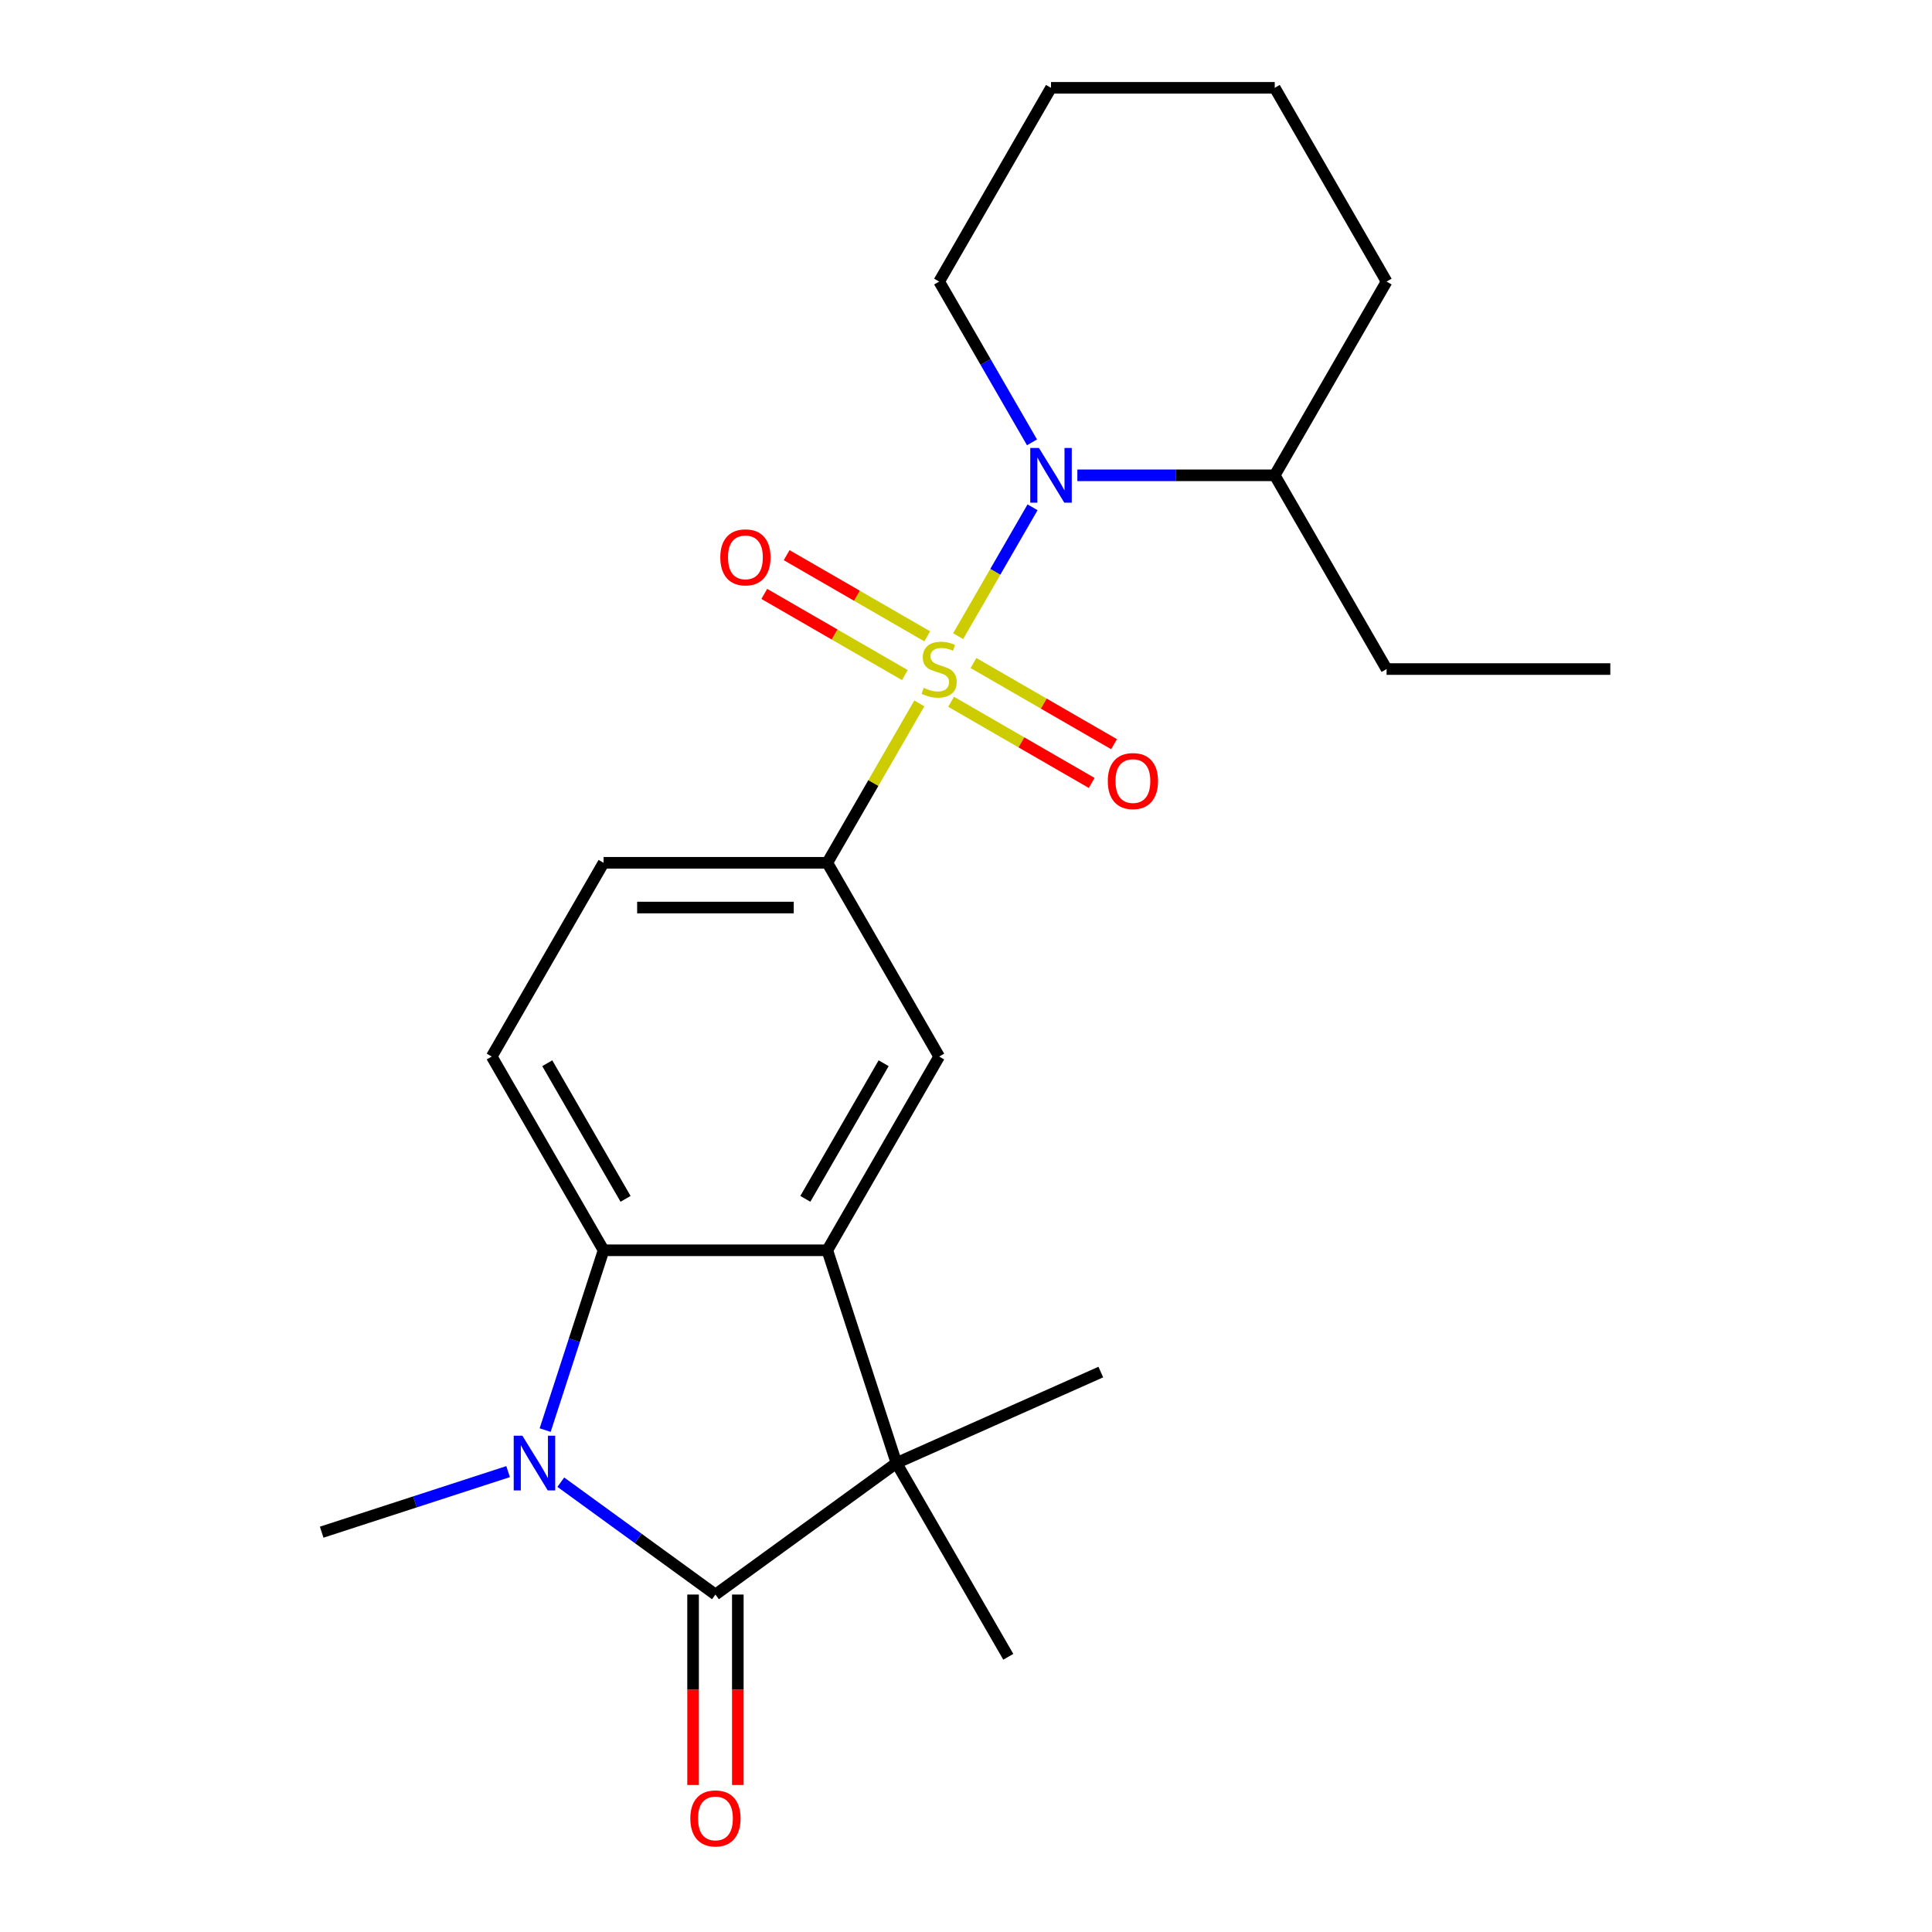 <?xml version='1.0' encoding='iso-8859-1'?>
<svg version='1.1' baseProfile='full'
              xmlns='http://www.w3.org/2000/svg'
                      xmlns:rdkit='http://www.rdkit.org/xml'
                      xmlns:xlink='http://www.w3.org/1999/xlink'
                  xml:space='preserve'
width='1000px' height='1000px' viewBox='0 0 1000 1000'>
<!-- END OF HEADER -->
<rect style='opacity:1.0;fill:#FFFFFF;stroke:none' width='1000' height='1000' x='0' y='0'> </rect>
<path class='bond-3' d='M 495.932,329.285 L 515.188,295.933' style='fill:none;fill-rule:evenodd;stroke:#CCCC00;stroke-width:6px;stroke-linecap:butt;stroke-linejoin:miter;stroke-opacity:1' />
<path class='bond-3' d='M 515.188,295.933 L 534.443,262.582' style='fill:none;fill-rule:evenodd;stroke:#0000FF;stroke-width:6px;stroke-linecap:butt;stroke-linejoin:miter;stroke-opacity:1' />
<path class='bond-6' d='M 475.846,364.074 L 452.029,405.328' style='fill:none;fill-rule:evenodd;stroke:#CCCC00;stroke-width:6px;stroke-linecap:butt;stroke-linejoin:miter;stroke-opacity:1' />
<path class='bond-6' d='M 452.029,405.328 L 428.211,446.581' style='fill:none;fill-rule:evenodd;stroke:#000000;stroke-width:6px;stroke-linecap:butt;stroke-linejoin:miter;stroke-opacity:1' />
<path class='bond-8' d='M 492.294,363.241 L 528.673,384.245' style='fill:none;fill-rule:evenodd;stroke:#CCCC00;stroke-width:6px;stroke-linecap:butt;stroke-linejoin:miter;stroke-opacity:1' />
<path class='bond-8' d='M 528.673,384.245 L 565.051,405.248' style='fill:none;fill-rule:evenodd;stroke:#FF0000;stroke-width:6px;stroke-linecap:butt;stroke-linejoin:miter;stroke-opacity:1' />
<path class='bond-8' d='M 503.873,343.185 L 540.252,364.188' style='fill:none;fill-rule:evenodd;stroke:#CCCC00;stroke-width:6px;stroke-linecap:butt;stroke-linejoin:miter;stroke-opacity:1' />
<path class='bond-8' d='M 540.252,364.188 L 576.631,385.192' style='fill:none;fill-rule:evenodd;stroke:#FF0000;stroke-width:6px;stroke-linecap:butt;stroke-linejoin:miter;stroke-opacity:1' />
<path class='bond-9' d='M 479.924,329.358 L 443.545,308.354' style='fill:none;fill-rule:evenodd;stroke:#CCCC00;stroke-width:6px;stroke-linecap:butt;stroke-linejoin:miter;stroke-opacity:1' />
<path class='bond-9' d='M 443.545,308.354 L 407.166,287.351' style='fill:none;fill-rule:evenodd;stroke:#FF0000;stroke-width:6px;stroke-linecap:butt;stroke-linejoin:miter;stroke-opacity:1' />
<path class='bond-9' d='M 468.344,349.414 L 431.965,328.411' style='fill:none;fill-rule:evenodd;stroke:#CCCC00;stroke-width:6px;stroke-linecap:butt;stroke-linejoin:miter;stroke-opacity:1' />
<path class='bond-9' d='M 431.965,328.411 L 395.587,307.407' style='fill:none;fill-rule:evenodd;stroke:#FF0000;stroke-width:6px;stroke-linecap:butt;stroke-linejoin:miter;stroke-opacity:1' />
<path class='bond-0' d='M 370.314,825.335 L 463.994,757.272' style='fill:none;fill-rule:evenodd;stroke:#000000;stroke-width:6px;stroke-linecap:butt;stroke-linejoin:miter;stroke-opacity:1' />
<path class='bond-11' d='M 358.734,825.335 L 358.734,874.625' style='fill:none;fill-rule:evenodd;stroke:#000000;stroke-width:6px;stroke-linecap:butt;stroke-linejoin:miter;stroke-opacity:1' />
<path class='bond-11' d='M 358.734,874.625 L 358.734,923.915' style='fill:none;fill-rule:evenodd;stroke:#FF0000;stroke-width:6px;stroke-linecap:butt;stroke-linejoin:miter;stroke-opacity:1' />
<path class='bond-11' d='M 381.893,825.335 L 381.893,874.625' style='fill:none;fill-rule:evenodd;stroke:#000000;stroke-width:6px;stroke-linecap:butt;stroke-linejoin:miter;stroke-opacity:1' />
<path class='bond-11' d='M 381.893,874.625 L 381.893,923.915' style='fill:none;fill-rule:evenodd;stroke:#FF0000;stroke-width:6px;stroke-linecap:butt;stroke-linejoin:miter;stroke-opacity:1' />
<path class='bond-25' d='M 370.314,825.335 L 330.291,796.257' style='fill:none;fill-rule:evenodd;stroke:#000000;stroke-width:6px;stroke-linecap:butt;stroke-linejoin:miter;stroke-opacity:1' />
<path class='bond-25' d='M 330.291,796.257 L 290.268,767.178' style='fill:none;fill-rule:evenodd;stroke:#0000FF;stroke-width:6px;stroke-linecap:butt;stroke-linejoin:miter;stroke-opacity:1' />
<path class='bond-1' d='M 282.175,740.217 L 297.295,693.681' style='fill:none;fill-rule:evenodd;stroke:#0000FF;stroke-width:6px;stroke-linecap:butt;stroke-linejoin:miter;stroke-opacity:1' />
<path class='bond-1' d='M 297.295,693.681 L 312.416,647.144' style='fill:none;fill-rule:evenodd;stroke:#000000;stroke-width:6px;stroke-linecap:butt;stroke-linejoin:miter;stroke-opacity:1' />
<path class='bond-14' d='M 262.998,761.702 L 214.752,777.379' style='fill:none;fill-rule:evenodd;stroke:#0000FF;stroke-width:6px;stroke-linecap:butt;stroke-linejoin:miter;stroke-opacity:1' />
<path class='bond-14' d='M 214.752,777.379 L 166.505,793.055' style='fill:none;fill-rule:evenodd;stroke:#000000;stroke-width:6px;stroke-linecap:butt;stroke-linejoin:miter;stroke-opacity:1' />
<path class='bond-2' d='M 428.211,647.144 L 486.109,546.863' style='fill:none;fill-rule:evenodd;stroke:#000000;stroke-width:6px;stroke-linecap:butt;stroke-linejoin:miter;stroke-opacity:1' />
<path class='bond-2' d='M 416.84,620.523 L 457.368,550.325' style='fill:none;fill-rule:evenodd;stroke:#000000;stroke-width:6px;stroke-linecap:butt;stroke-linejoin:miter;stroke-opacity:1' />
<path class='bond-4' d='M 428.211,647.144 L 463.994,757.272' style='fill:none;fill-rule:evenodd;stroke:#000000;stroke-width:6px;stroke-linecap:butt;stroke-linejoin:miter;stroke-opacity:1' />
<path class='bond-23' d='M 428.211,647.144 L 312.416,647.144' style='fill:none;fill-rule:evenodd;stroke:#000000;stroke-width:6px;stroke-linecap:butt;stroke-linejoin:miter;stroke-opacity:1' />
<path class='bond-13' d='M 557.641,246.018 L 608.722,246.018' style='fill:none;fill-rule:evenodd;stroke:#0000FF;stroke-width:6px;stroke-linecap:butt;stroke-linejoin:miter;stroke-opacity:1' />
<path class='bond-13' d='M 608.722,246.018 L 659.802,246.018' style='fill:none;fill-rule:evenodd;stroke:#000000;stroke-width:6px;stroke-linecap:butt;stroke-linejoin:miter;stroke-opacity:1' />
<path class='bond-15' d='M 534.16,228.963 L 510.134,187.35' style='fill:none;fill-rule:evenodd;stroke:#0000FF;stroke-width:6px;stroke-linecap:butt;stroke-linejoin:miter;stroke-opacity:1' />
<path class='bond-15' d='M 510.134,187.35 L 486.109,145.736' style='fill:none;fill-rule:evenodd;stroke:#000000;stroke-width:6px;stroke-linecap:butt;stroke-linejoin:miter;stroke-opacity:1' />
<path class='bond-16' d='M 463.994,757.272 L 569.778,710.174' style='fill:none;fill-rule:evenodd;stroke:#000000;stroke-width:6px;stroke-linecap:butt;stroke-linejoin:miter;stroke-opacity:1' />
<path class='bond-17' d='M 463.994,757.272 L 521.892,857.554' style='fill:none;fill-rule:evenodd;stroke:#000000;stroke-width:6px;stroke-linecap:butt;stroke-linejoin:miter;stroke-opacity:1' />
<path class='bond-5' d='M 312.416,647.144 L 254.518,546.863' style='fill:none;fill-rule:evenodd;stroke:#000000;stroke-width:6px;stroke-linecap:butt;stroke-linejoin:miter;stroke-opacity:1' />
<path class='bond-5' d='M 323.788,620.523 L 283.259,550.325' style='fill:none;fill-rule:evenodd;stroke:#000000;stroke-width:6px;stroke-linecap:butt;stroke-linejoin:miter;stroke-opacity:1' />
<path class='bond-7' d='M 428.211,446.581 L 486.109,546.863' style='fill:none;fill-rule:evenodd;stroke:#000000;stroke-width:6px;stroke-linecap:butt;stroke-linejoin:miter;stroke-opacity:1' />
<path class='bond-12' d='M 428.211,446.581 L 312.416,446.581' style='fill:none;fill-rule:evenodd;stroke:#000000;stroke-width:6px;stroke-linecap:butt;stroke-linejoin:miter;stroke-opacity:1' />
<path class='bond-12' d='M 410.842,469.74 L 329.785,469.74' style='fill:none;fill-rule:evenodd;stroke:#000000;stroke-width:6px;stroke-linecap:butt;stroke-linejoin:miter;stroke-opacity:1' />
<path class='bond-10' d='M 254.518,546.863 L 312.416,446.581' style='fill:none;fill-rule:evenodd;stroke:#000000;stroke-width:6px;stroke-linecap:butt;stroke-linejoin:miter;stroke-opacity:1' />
<path class='bond-18' d='M 659.802,246.018 L 717.699,346.299' style='fill:none;fill-rule:evenodd;stroke:#000000;stroke-width:6px;stroke-linecap:butt;stroke-linejoin:miter;stroke-opacity:1' />
<path class='bond-19' d='M 659.802,246.018 L 717.699,145.736' style='fill:none;fill-rule:evenodd;stroke:#000000;stroke-width:6px;stroke-linecap:butt;stroke-linejoin:miter;stroke-opacity:1' />
<path class='bond-20' d='M 486.109,145.736 L 544.006,45.455' style='fill:none;fill-rule:evenodd;stroke:#000000;stroke-width:6px;stroke-linecap:butt;stroke-linejoin:miter;stroke-opacity:1' />
<path class='bond-21' d='M 717.699,346.299 L 833.495,346.299' style='fill:none;fill-rule:evenodd;stroke:#000000;stroke-width:6px;stroke-linecap:butt;stroke-linejoin:miter;stroke-opacity:1' />
<path class='bond-24' d='M 717.699,145.736 L 659.802,45.455' style='fill:none;fill-rule:evenodd;stroke:#000000;stroke-width:6px;stroke-linecap:butt;stroke-linejoin:miter;stroke-opacity:1' />
<path class='bond-22' d='M 544.006,45.455 L 659.802,45.455' style='fill:none;fill-rule:evenodd;stroke:#000000;stroke-width:6px;stroke-linecap:butt;stroke-linejoin:miter;stroke-opacity:1' />
<path  class='atom-0' d='M 478.109 356.019
Q 478.429 356.139, 479.749 356.699
Q 481.069 357.259, 482.509 357.619
Q 483.989 357.939, 485.429 357.939
Q 488.109 357.939, 489.669 356.659
Q 491.229 355.339, 491.229 353.059
Q 491.229 351.499, 490.429 350.539
Q 489.669 349.579, 488.469 349.059
Q 487.269 348.539, 485.269 347.939
Q 482.749 347.179, 481.229 346.459
Q 479.749 345.739, 478.669 344.219
Q 477.629 342.699, 477.629 340.139
Q 477.629 336.579, 480.029 334.379
Q 482.469 332.179, 487.269 332.179
Q 490.549 332.179, 494.269 333.739
L 493.349 336.819
Q 489.949 335.419, 487.389 335.419
Q 484.629 335.419, 483.109 336.579
Q 481.589 337.699, 481.629 339.659
Q 481.629 341.179, 482.389 342.099
Q 483.189 343.019, 484.309 343.539
Q 485.469 344.059, 487.389 344.659
Q 489.949 345.459, 491.469 346.259
Q 492.989 347.059, 494.069 348.699
Q 495.189 350.299, 495.189 353.059
Q 495.189 356.979, 492.549 359.099
Q 489.949 361.179, 485.589 361.179
Q 483.069 361.179, 481.149 360.619
Q 479.269 360.099, 477.029 359.179
L 478.109 356.019
' fill='#CCCC00'/>
<path  class='atom-2' d='M 270.373 743.112
L 279.653 758.112
Q 280.573 759.592, 282.053 762.272
Q 283.533 764.952, 283.613 765.112
L 283.613 743.112
L 287.373 743.112
L 287.373 771.432
L 283.493 771.432
L 273.533 755.032
Q 272.373 753.112, 271.133 750.912
Q 269.933 748.712, 269.573 748.032
L 269.573 771.432
L 265.893 771.432
L 265.893 743.112
L 270.373 743.112
' fill='#0000FF'/>
<path  class='atom-4' d='M 537.746 231.858
L 547.026 246.858
Q 547.946 248.338, 549.426 251.018
Q 550.906 253.698, 550.986 253.858
L 550.986 231.858
L 554.746 231.858
L 554.746 260.178
L 550.866 260.178
L 540.906 243.778
Q 539.746 241.858, 538.506 239.658
Q 537.306 237.458, 536.946 236.778
L 536.946 260.178
L 533.266 260.178
L 533.266 231.858
L 537.746 231.858
' fill='#0000FF'/>
<path  class='atom-9' d='M 573.39 404.277
Q 573.39 397.477, 576.75 393.677
Q 580.11 389.877, 586.39 389.877
Q 592.67 389.877, 596.03 393.677
Q 599.39 397.477, 599.39 404.277
Q 599.39 411.157, 595.99 415.077
Q 592.59 418.957, 586.39 418.957
Q 580.15 418.957, 576.75 415.077
Q 573.39 411.197, 573.39 404.277
M 586.39 415.757
Q 590.71 415.757, 593.03 412.877
Q 595.39 409.957, 595.39 404.277
Q 595.39 398.717, 593.03 395.917
Q 590.71 393.077, 586.39 393.077
Q 582.07 393.077, 579.71 395.877
Q 577.39 398.677, 577.39 404.277
Q 577.39 409.997, 579.71 412.877
Q 582.07 415.757, 586.39 415.757
' fill='#FF0000'/>
<path  class='atom-10' d='M 372.827 288.482
Q 372.827 281.682, 376.187 277.882
Q 379.547 274.082, 385.827 274.082
Q 392.107 274.082, 395.467 277.882
Q 398.827 281.682, 398.827 288.482
Q 398.827 295.362, 395.427 299.282
Q 392.027 303.162, 385.827 303.162
Q 379.587 303.162, 376.187 299.282
Q 372.827 295.402, 372.827 288.482
M 385.827 299.962
Q 390.147 299.962, 392.467 297.082
Q 394.827 294.162, 394.827 288.482
Q 394.827 282.922, 392.467 280.122
Q 390.147 277.282, 385.827 277.282
Q 381.507 277.282, 379.147 280.082
Q 376.827 282.882, 376.827 288.482
Q 376.827 294.202, 379.147 297.082
Q 381.507 299.962, 385.827 299.962
' fill='#FF0000'/>
<path  class='atom-12' d='M 357.314 941.21
Q 357.314 934.41, 360.674 930.61
Q 364.034 926.81, 370.314 926.81
Q 376.594 926.81, 379.954 930.61
Q 383.314 934.41, 383.314 941.21
Q 383.314 948.09, 379.914 952.01
Q 376.514 955.89, 370.314 955.89
Q 364.074 955.89, 360.674 952.01
Q 357.314 948.13, 357.314 941.21
M 370.314 952.69
Q 374.634 952.69, 376.954 949.81
Q 379.314 946.89, 379.314 941.21
Q 379.314 935.65, 376.954 932.85
Q 374.634 930.01, 370.314 930.01
Q 365.994 930.01, 363.634 932.81
Q 361.314 935.61, 361.314 941.21
Q 361.314 946.93, 363.634 949.81
Q 365.994 952.69, 370.314 952.69
' fill='#FF0000'/>
</svg>
